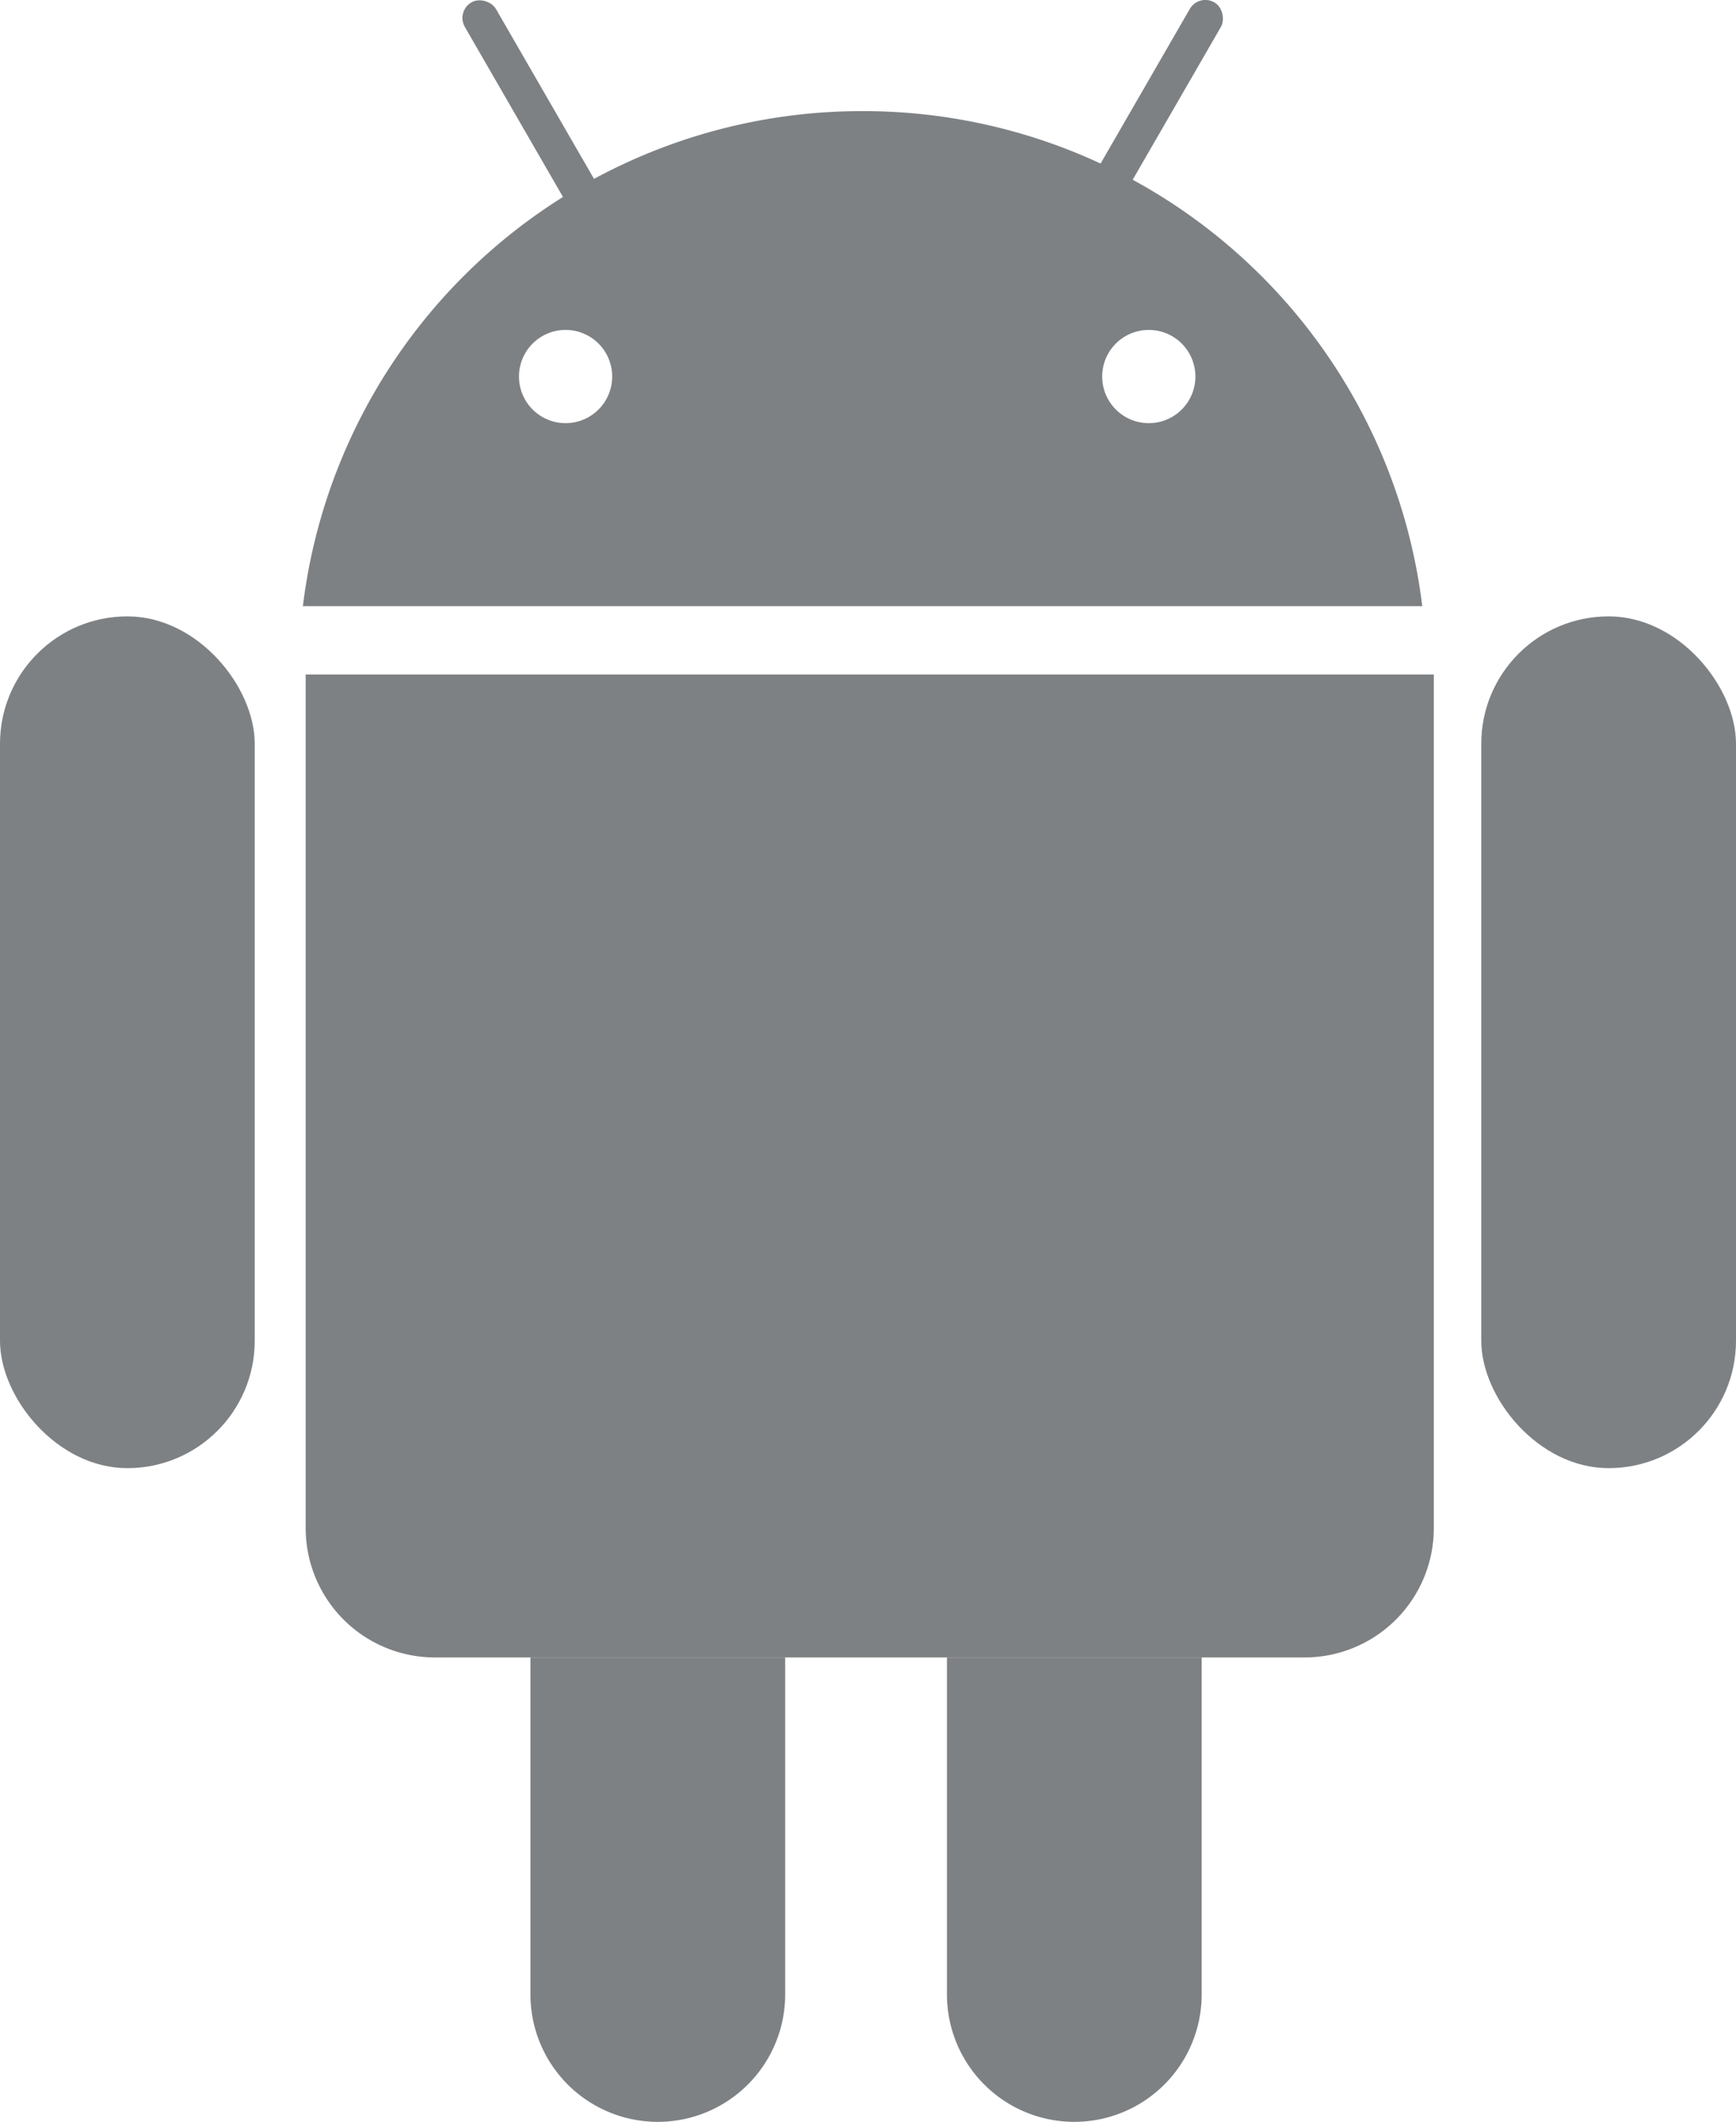 <svg id="Android" xmlns="http://www.w3.org/2000/svg" viewBox="0 0 80.581 98.463"><defs><style>.cls-1{fill:#7e8184;}</style></defs><title>platform-icon-android</title><rect class="cls-1" y="28.602" width="11.824" height="39.527" rx="5.912" ry="5.912"/><rect class="cls-1" x="68.757" y="28.602" width="11.824" height="39.527" rx="5.912" ry="5.912"/><path class="cls-1" d="M14.189,31.3H66.554a0,0,0,0,1,0,0V70.913a6,6,0,0,1-6,6H20.189a6,6,0,0,1-6-6V31.3A0,0,0,0,1,14.189,31.3Z"/><path class="cls-1" d="M24.622,76.913H36.446a0,0,0,0,1,0,0V92.551a5.912,5.912,0,0,1-5.912,5.912h0a5.912,5.912,0,0,1-5.912-5.912V76.913a0,0,0,0,1,0,0Z"/><path class="cls-1" d="M43.955,76.913H55.779a0,0,0,0,1,0,0V92.551a5.912,5.912,0,0,1-5.912,5.912h0a5.912,5.912,0,0,1-5.912-5.912V76.913a0,0,0,0,1,0,0Z"/><rect class="cls-1" x="24.09" y="0.167" width="1.667" height="12.167" rx="0.833" ry="0.833" transform="translate(0.214 12.428) rotate(-30)"/><rect class="cls-1" x="52.491" y="0.167" width="1.667" height="12.167" rx="0.833" ry="0.833" transform="translate(96.38 37.454) rotate(-150)"/><path class="cls-1" d="M40.038,6.027A26.136,26.136,0,0,0,14.059,29H66.018A26.136,26.136,0,0,0,40.038,6.027ZM26.253,20.507a2.163,2.163,0,1,1,2.163-2.163A2.163,2.163,0,0,1,26.253,20.507Zm27.071,0a2.163,2.163,0,1,1,2.163-2.163A2.163,2.163,0,0,1,53.325,20.507Z" transform="translate(0 -0.871)"/></svg>
